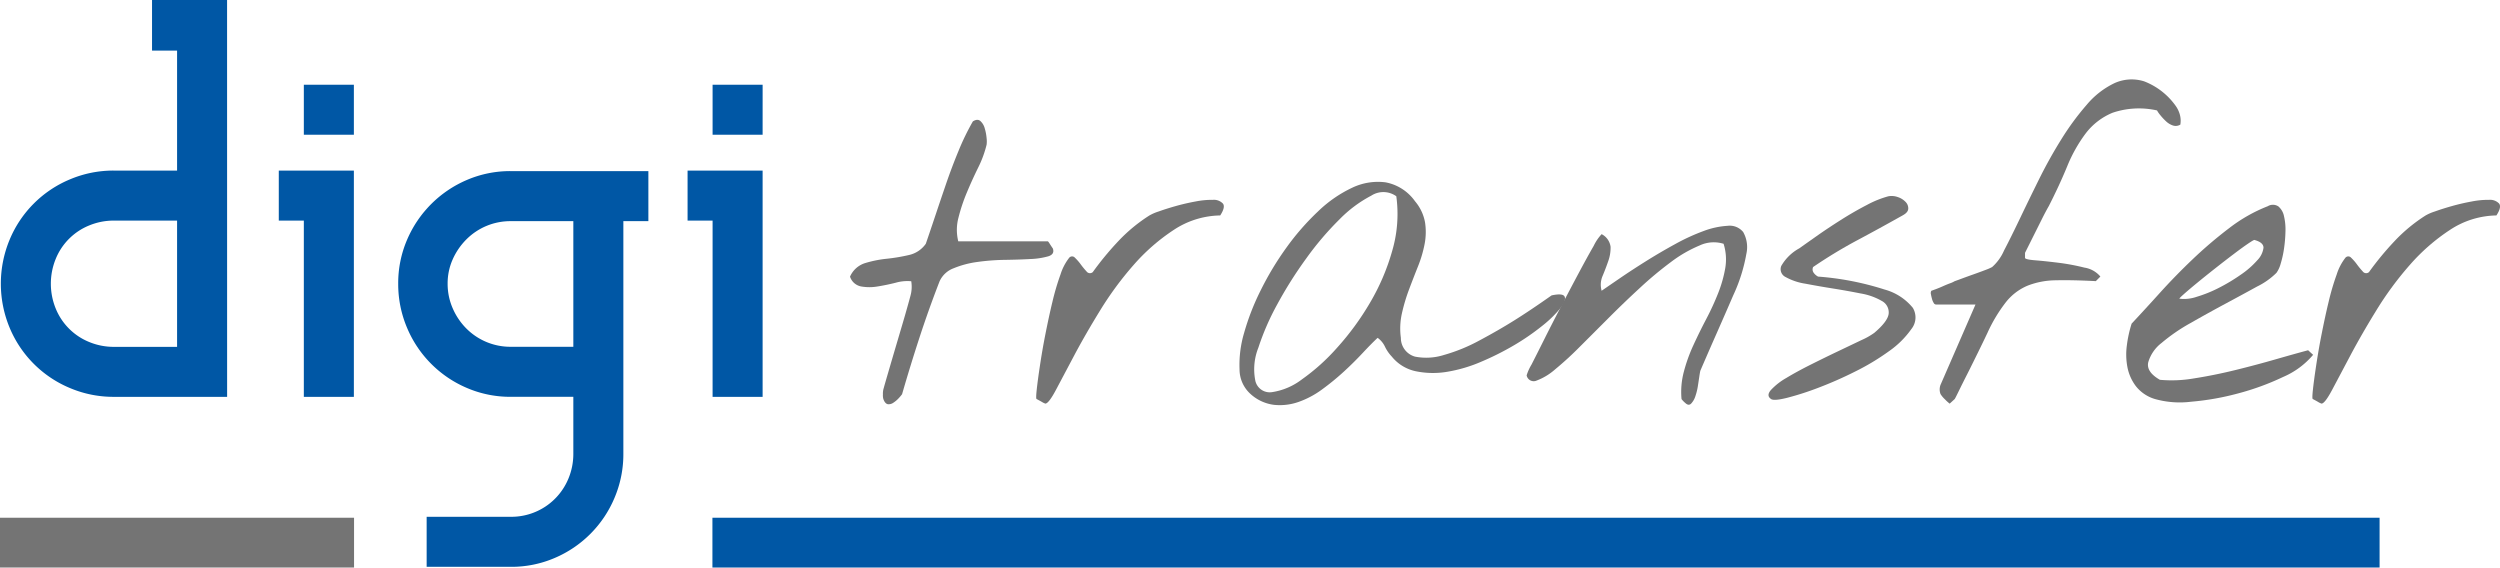 <svg xmlns="http://www.w3.org/2000/svg" width="237.367" height="53.888" viewBox="0 0 237.367 53.888">
  <g id="Gruppe_602" data-name="Gruppe 602" transform="translate(-102.001 -30.701)">
    <g id="Gruppe_531" data-name="Gruppe 531" transform="translate(182.709 38.243)">
      <path id="Pfad_1021" data-name="Pfad 1021" d="M250.284,77.66a1.325,1.325,0,0,1-.04-.434,1.794,1.794,0,0,1,.04-.475q.118-.434.435-1.522t.672-2.293q.356-1.205.672-2.274t.434-1.5q.159-.553.356-1.285a3.19,3.19,0,0,0,.079-1.4,4.005,4.005,0,0,0-1.463.138q-.87.219-1.72.356a4.541,4.541,0,0,1-1.581,0,1.377,1.377,0,0,1-1.048-.929,2.315,2.315,0,0,1,1.423-1.285,10.757,10.757,0,0,1,2.056-.415,17.313,17.313,0,0,0,2.116-.355,2.652,2.652,0,0,0,1.6-1.067q.355-1.029.85-2.511t1.048-3.1q.553-1.621,1.206-3.2a23.318,23.318,0,0,1,1.364-2.807q.434-.276.711-.039a1.442,1.442,0,0,1,.415.691,4.52,4.52,0,0,1,.178.929,2.462,2.462,0,0,1,0,.633,10.255,10.255,0,0,1-.811,2.193q-.573,1.166-1.067,2.352a16.552,16.552,0,0,0-.791,2.373,4.5,4.5,0,0,0-.02,2.254h8.5c.026,0,.092.086.2.257s.2.31.277.415q.2.554-.435.751a7.159,7.159,0,0,1-1.7.257q-1.067.06-2.431.08a20.62,20.62,0,0,0-2.609.2,9.051,9.051,0,0,0-2.234.593,2.37,2.37,0,0,0-1.344,1.245q-1.029,2.649-1.9,5.317t-1.66,5.4a3.823,3.823,0,0,1-.316.375,2.646,2.646,0,0,1-.514.435.766.766,0,0,1-.534.138C250.527,78.108,250.388,77.951,250.284,77.66Z" transform="translate(-247.121 -47.316)" fill="#747474"/>
      <path id="Pfad_1022" data-name="Pfad 1022" d="M278.939,83.725c-.053-.026-.046-.335.019-.929s.165-1.338.3-2.233.3-1.884.514-2.965.434-2.115.672-3.1a23.517,23.517,0,0,1,.771-2.609,5.018,5.018,0,0,1,.811-1.562.355.355,0,0,1,.553-.02,4.6,4.6,0,0,1,.553.633,7.421,7.421,0,0,0,.553.672.4.4,0,0,0,.593.06,28.578,28.578,0,0,1,2.431-2.945,15.316,15.316,0,0,1,2.945-2.431,4.442,4.442,0,0,1,.87-.376q.711-.257,1.621-.514t1.878-.435a8.1,8.1,0,0,1,1.66-.158,1.183,1.183,0,0,1,.949.355q.257.337-.257,1.127a8.2,8.2,0,0,0-4.427,1.384A18.638,18.638,0,0,0,288.15,71a31.316,31.316,0,0,0-3.162,4.289q-1.423,2.312-2.471,4.289l-1.74,3.282q-.692,1.3-1.008,1.3a1.821,1.821,0,0,1-.356-.178C279.2,83.863,279.043,83.778,278.939,83.725Z" transform="translate(-261.228 -53.381)" fill="#747474"/>
      <path id="Pfad_1023" data-name="Pfad 1023" d="M314.655,81.888a3.14,3.14,0,0,1-1.048-2.333,10.653,10.653,0,0,1,.435-3.479,22.889,22.889,0,0,1,1.581-4.052,28.509,28.509,0,0,1,2.431-4.033,23.818,23.818,0,0,1,3-3.439A12.065,12.065,0,0,1,324.3,62.3a5.67,5.67,0,0,1,3.162-.514,4.424,4.424,0,0,1,2.807,1.8,4.267,4.267,0,0,1,.949,2,6.007,6.007,0,0,1-.039,2.056,11.583,11.583,0,0,1-.633,2.135q-.435,1.087-.85,2.194a16.884,16.884,0,0,0-.672,2.254,6.563,6.563,0,0,0-.1,2.332,1.836,1.836,0,0,0,1.344,1.779,5.569,5.569,0,0,0,2.747-.158,16.355,16.355,0,0,0,3.381-1.384q1.779-.949,3.3-1.9t3.538-2.372q1.107-.238,1.246.138t-.435,1.107a11.018,11.018,0,0,1-1.719,1.661,22.062,22.062,0,0,1-2.61,1.8A26.575,26.575,0,0,1,336.6,78.8a13.909,13.909,0,0,1-3.242.969,8.073,8.073,0,0,1-2.985-.039,3.972,3.972,0,0,1-2.312-1.4,3.679,3.679,0,0,1-.652-.949,2.169,2.169,0,0,0-.692-.83q-.593.554-1.423,1.443t-1.8,1.779a23.5,23.5,0,0,1-2.056,1.68,8.5,8.5,0,0,1-2.234,1.186,5.356,5.356,0,0,1-2.312.276A4.054,4.054,0,0,1,314.655,81.888Zm.435-1.344a1.4,1.4,0,0,0,1.581,1.166,6.165,6.165,0,0,0,2.846-1.206,19.486,19.486,0,0,0,3.361-3.024A25.8,25.8,0,0,0,326,73.209a20.841,20.841,0,0,0,2.115-4.961,12.433,12.433,0,0,0,.376-5.139,2.106,2.106,0,0,0-2.372-.06A12.028,12.028,0,0,0,323.1,65.3a28.741,28.741,0,0,0-3.163,3.717,39,39,0,0,0-2.747,4.349,24.014,24.014,0,0,0-1.8,4.131A5.52,5.52,0,0,0,315.09,80.543Z" transform="translate(-276.624 -52.017)" fill="#747474"/>
      <path id="Pfad_1024" data-name="Pfad 1024" d="M377.337,85.7a7.48,7.48,0,0,1,.218-2.589,15.231,15.231,0,0,1,.909-2.53q.572-1.246,1.225-2.49a24.914,24.914,0,0,0,1.127-2.451,11.928,11.928,0,0,0,.672-2.371,4.919,4.919,0,0,0-.158-2.312,3.154,3.154,0,0,0-2.273.158,12.428,12.428,0,0,0-2.708,1.561,34.817,34.817,0,0,0-2.945,2.452q-1.522,1.4-2.965,2.846l-2.748,2.747a31.058,31.058,0,0,1-2.352,2.155,5.677,5.677,0,0,1-1.759,1.067.679.679,0,0,1-.949-.494,4.5,4.5,0,0,1,.454-1.008q.495-.968,1.226-2.431t1.621-3.163q.89-1.7,1.681-3.182T369,71.149a4.421,4.421,0,0,1,.751-1.107,1.582,1.582,0,0,1,.85,1.206,3.786,3.786,0,0,1-.218,1.344q-.237.692-.533,1.4a2.122,2.122,0,0,0-.1,1.424q.632-.435,1.759-1.206t2.451-1.6q1.324-.83,2.767-1.621a19.287,19.287,0,0,1,2.708-1.245,7.736,7.736,0,0,1,2.274-.494,1.648,1.648,0,0,1,1.482.592,2.907,2.907,0,0,1,.3,2.076,15.7,15.7,0,0,1-1.245,3.934q-.119.277-.574,1.324t-.988,2.254q-.534,1.206-.988,2.253t-.573,1.325q-.039.159-.1.573t-.138.909a5.666,5.666,0,0,1-.237.949,1.812,1.812,0,0,1-.4.692q-.238.238-.553-.059A2.26,2.26,0,0,1,377.337,85.7Z" transform="translate(-298.389 -55.352)" fill="#747474"/>
      <path id="Pfad_1025" data-name="Pfad 1025" d="M404.167,83.437q-.474-.316-.019-.85a6.116,6.116,0,0,1,1.463-1.147q1.008-.611,2.353-1.284t2.589-1.266q1.245-.592,2.194-1.047a6.6,6.6,0,0,0,1.225-.692q1.3-1.106,1.364-1.838a1.231,1.231,0,0,0-.652-1.186,5.92,5.92,0,0,0-2-.711q-1.285-.257-2.649-.474t-2.609-.455a5.608,5.608,0,0,1-1.878-.632.827.827,0,0,1-.415-1.048,4.4,4.4,0,0,1,1.72-1.68q.553-.395,1.621-1.147t2.313-1.541q1.245-.791,2.471-1.424a9.518,9.518,0,0,1,2.056-.83,1.732,1.732,0,0,1,.89.079,1.784,1.784,0,0,1,.731.454.866.866,0,0,1,.258.652q-.02.356-.534.633-2.253,1.265-4.329,2.371a45.787,45.787,0,0,0-4.171,2.53.548.548,0,0,0,.059.553,1.18,1.18,0,0,0,.415.356,27.145,27.145,0,0,1,6.305,1.226,5.225,5.225,0,0,1,2.688,1.739,1.759,1.759,0,0,1-.138,2.017,8.61,8.61,0,0,1-2.114,2.094,22.389,22.389,0,0,1-3.222,1.938,36.959,36.959,0,0,1-3.5,1.542,27.381,27.381,0,0,1-2.945.949Q404.443,83.636,404.167,83.437Z" transform="translate(-316.718 -53.093)" fill="#747474"/>
      <path id="Pfad_1026" data-name="Pfad 1026" d="M432.555,74.132a1.23,1.23,0,0,1,0-.87l3.321-7.629h-3.756a.27.27,0,0,1-.217-.159,1.382,1.382,0,0,1-.158-.375c-.039-.145-.073-.29-.1-.435a.449.449,0,0,1,.04-.336c.079-.026.224-.08.435-.158s.435-.171.672-.277.461-.2.672-.276a2.392,2.392,0,0,0,.435-.2c.079-.026.3-.105.652-.237s.737-.27,1.146-.415.784-.283,1.127-.415a4.267,4.267,0,0,0,.632-.276,4.458,4.458,0,0,0,1.127-1.562q.652-1.245,1.483-2.985t1.818-3.736q.989-2,2.135-3.834a25.165,25.165,0,0,1,2.411-3.281,7.861,7.861,0,0,1,2.629-2.056,3.946,3.946,0,0,1,2.826-.178,6.58,6.58,0,0,1,3,2.332,2.65,2.65,0,0,1,.4.85,2.194,2.194,0,0,1,.039.929.85.85,0,0,1-.711.079,1.771,1.771,0,0,1-.652-.4,5.382,5.382,0,0,1-.534-.573,2.966,2.966,0,0,1-.316-.454,7.809,7.809,0,0,0-4.21.217,6.148,6.148,0,0,0-2.571,1.977,13.978,13.978,0,0,0-1.759,3.142q-.751,1.819-1.74,3.756-.277.475-.652,1.226t-.731,1.463l-.87,1.74V61.2c0,.106.329.185.988.237s1.4.133,2.234.237a20.137,20.137,0,0,1,2.411.454,2.468,2.468,0,0,1,1.522.85l-.434.435q-2.254-.119-3.8-.08a7.527,7.527,0,0,0-2.688.514,5.19,5.19,0,0,0-2.016,1.523,14.441,14.441,0,0,0-1.779,2.945q-.317.672-.83,1.72T435.164,72.1q-.514,1.009-.87,1.74c-.237.487-.369.745-.395.77l-.475.435a3.928,3.928,0,0,1-.454-.415A2.379,2.379,0,0,1,432.555,74.132Z" transform="translate(-329.017 -44.262)" fill="#747474"/>
      <path id="Pfad_1027" data-name="Pfad 1027" d="M467.725,84.109a3.6,3.6,0,0,1-1.8-1.206,4.35,4.35,0,0,1-.81-1.8,6.385,6.385,0,0,1-.059-2.076,11.545,11.545,0,0,1,.454-2.076q1.186-1.265,2.668-2.906t3.143-3.222a40.511,40.511,0,0,1,3.459-2.945,14.89,14.89,0,0,1,3.657-2.076.943.943,0,0,1,1.008.02,1.653,1.653,0,0,1,.533.929,5.553,5.553,0,0,1,.138,1.463,13.148,13.148,0,0,1-.138,1.621,9.58,9.58,0,0,1-.316,1.424,2.714,2.714,0,0,1-.4.869,6.961,6.961,0,0,1-1.838,1.3q-1.364.751-3.024,1.641t-3.321,1.839a17.009,17.009,0,0,0-2.727,1.878,3.575,3.575,0,0,0-1.265,1.838q-.2.91,1.107,1.661a12.37,12.37,0,0,0,3.261-.138q1.917-.3,3.914-.791t3.855-1.028q1.858-.533,3.044-.85l.474.435a7.67,7.67,0,0,1-2.846,2.1,24.42,24.42,0,0,1-4.27,1.562,25.216,25.216,0,0,1-4.467.79A8.69,8.69,0,0,1,467.725,84.109Zm9.449-15.1q-.04-.038-.593.336t-1.364.989q-.811.613-1.74,1.344t-1.7,1.364q-.771.633-1.285,1.087t-.435.454A3.645,3.645,0,0,0,471.7,74.4a12.273,12.273,0,0,0,2.1-.85,17.207,17.207,0,0,0,2.075-1.246,8.263,8.263,0,0,0,1.562-1.364,2.083,2.083,0,0,0,.593-1.186Q478.043,69.245,477.174,69.007Z" transform="translate(-343.827 -53.765)" fill="#747474"/>
      <path id="Pfad_1028" data-name="Pfad 1028" d="M496.814,83.725c-.053-.026-.046-.335.019-.929s.165-1.338.3-2.233.3-1.884.514-2.965.434-2.115.672-3.1a23.537,23.537,0,0,1,.771-2.609,5.017,5.017,0,0,1,.811-1.562.355.355,0,0,1,.553-.02,4.6,4.6,0,0,1,.553.633,7.421,7.421,0,0,0,.553.672.4.4,0,0,0,.593.06,28.582,28.582,0,0,1,2.431-2.945,15.317,15.317,0,0,1,2.945-2.431,4.441,4.441,0,0,1,.87-.376q.711-.257,1.621-.514t1.878-.435a8.1,8.1,0,0,1,1.66-.158,1.183,1.183,0,0,1,.949.355q.257.337-.257,1.127a8.2,8.2,0,0,0-4.427,1.384,18.639,18.639,0,0,0-3.8,3.321,31.329,31.329,0,0,0-3.162,4.289q-1.423,2.312-2.471,4.289l-1.74,3.282q-.693,1.3-1.008,1.3a1.821,1.821,0,0,1-.357-.178C497.076,83.863,496.918,83.778,496.814,83.725Z" transform="translate(-357.932 -53.381)" fill="#747474"/>
    </g>
    <g id="Gruppe_533" data-name="Gruppe 533" transform="translate(102.081 30.701)">
      <g id="Gruppe_532" data-name="Gruppe 532">
        <path id="Pfad_1029" data-name="Pfad 1029" d="M123.629,68.38H112.887a10.591,10.591,0,0,1-4.183-.837,10.611,10.611,0,0,1-5.722-5.722,10.881,10.881,0,0,1,0-8.367,10.611,10.611,0,0,1,5.722-5.722,10.59,10.59,0,0,1,4.183-.836h5.991V35.506H116.5V30.7h7.125ZM112.887,51.646a6.074,6.074,0,0,0-2.349.459,5.763,5.763,0,0,0-3.185,3.185,6.237,6.237,0,0,0,0,4.7,5.766,5.766,0,0,0,3.185,3.185,6.073,6.073,0,0,0,2.349.459h5.991V51.646Z" transform="translate(-102.145 -30.701)" fill="#0057a5"/>
        <path id="Pfad_1030" data-name="Pfad 1030" d="M154.354,53.315h2.375V74.8h-4.751V58.065H149.6v-4.75h4.75Zm2.375-3.4h-4.751v-4.75h4.751Z" transform="translate(-123.21 -37.12)" fill="#0057a5"/>
        <path id="Pfad_1031" data-name="Pfad 1031" d="M191.361,64.667V86.745a10.593,10.593,0,0,1-.836,4.184,10.686,10.686,0,0,1-5.695,5.722,10.4,10.4,0,0,1-4.157.837h-7.989V92.737h7.989a5.858,5.858,0,0,0,5.479-3.643,6.081,6.081,0,0,0,.459-2.349v-5.4h-5.938a10.4,10.4,0,0,1-4.157-.837,10.682,10.682,0,0,1-5.695-5.722,10.589,10.589,0,0,1-.837-4.183,10.4,10.4,0,0,1,.837-4.157,10.757,10.757,0,0,1,5.695-5.695,10.4,10.4,0,0,1,4.157-.836h13.063v4.75Zm-4.75,0h-5.938a5.9,5.9,0,0,0-4.211,1.727,6.3,6.3,0,0,0-1.3,1.889,5.6,5.6,0,0,0-.486,2.321,5.782,5.782,0,0,0,.486,2.348,6.2,6.2,0,0,0,1.3,1.916,5.9,5.9,0,0,0,4.211,1.727h5.938Z" transform="translate(-132.255 -43.669)" fill="#0057a5"/>
        <path id="Pfad_1032" data-name="Pfad 1032" d="M224.135,53.315h2.375V74.8H221.76V58.065h-2.375v-4.75h4.75Zm2.375-3.4H221.76v-4.75h4.751Z" transform="translate(-154.182 -37.12)" fill="#0057a5"/>
      </g>
    </g>
    <path id="Pfad_1033" data-name="Pfad 1033" d="M102,119.09h33.617v4.73H102Z" transform="translate(0 -39.232)" fill="#747474"/>
    <path id="Pfad_1034" data-name="Pfad 1034" d="M223.626,119.09H381.918v4.73H223.626Z" transform="translate(-53.983 -39.232)" fill="#0057a5"/>
  </g>
</svg>
